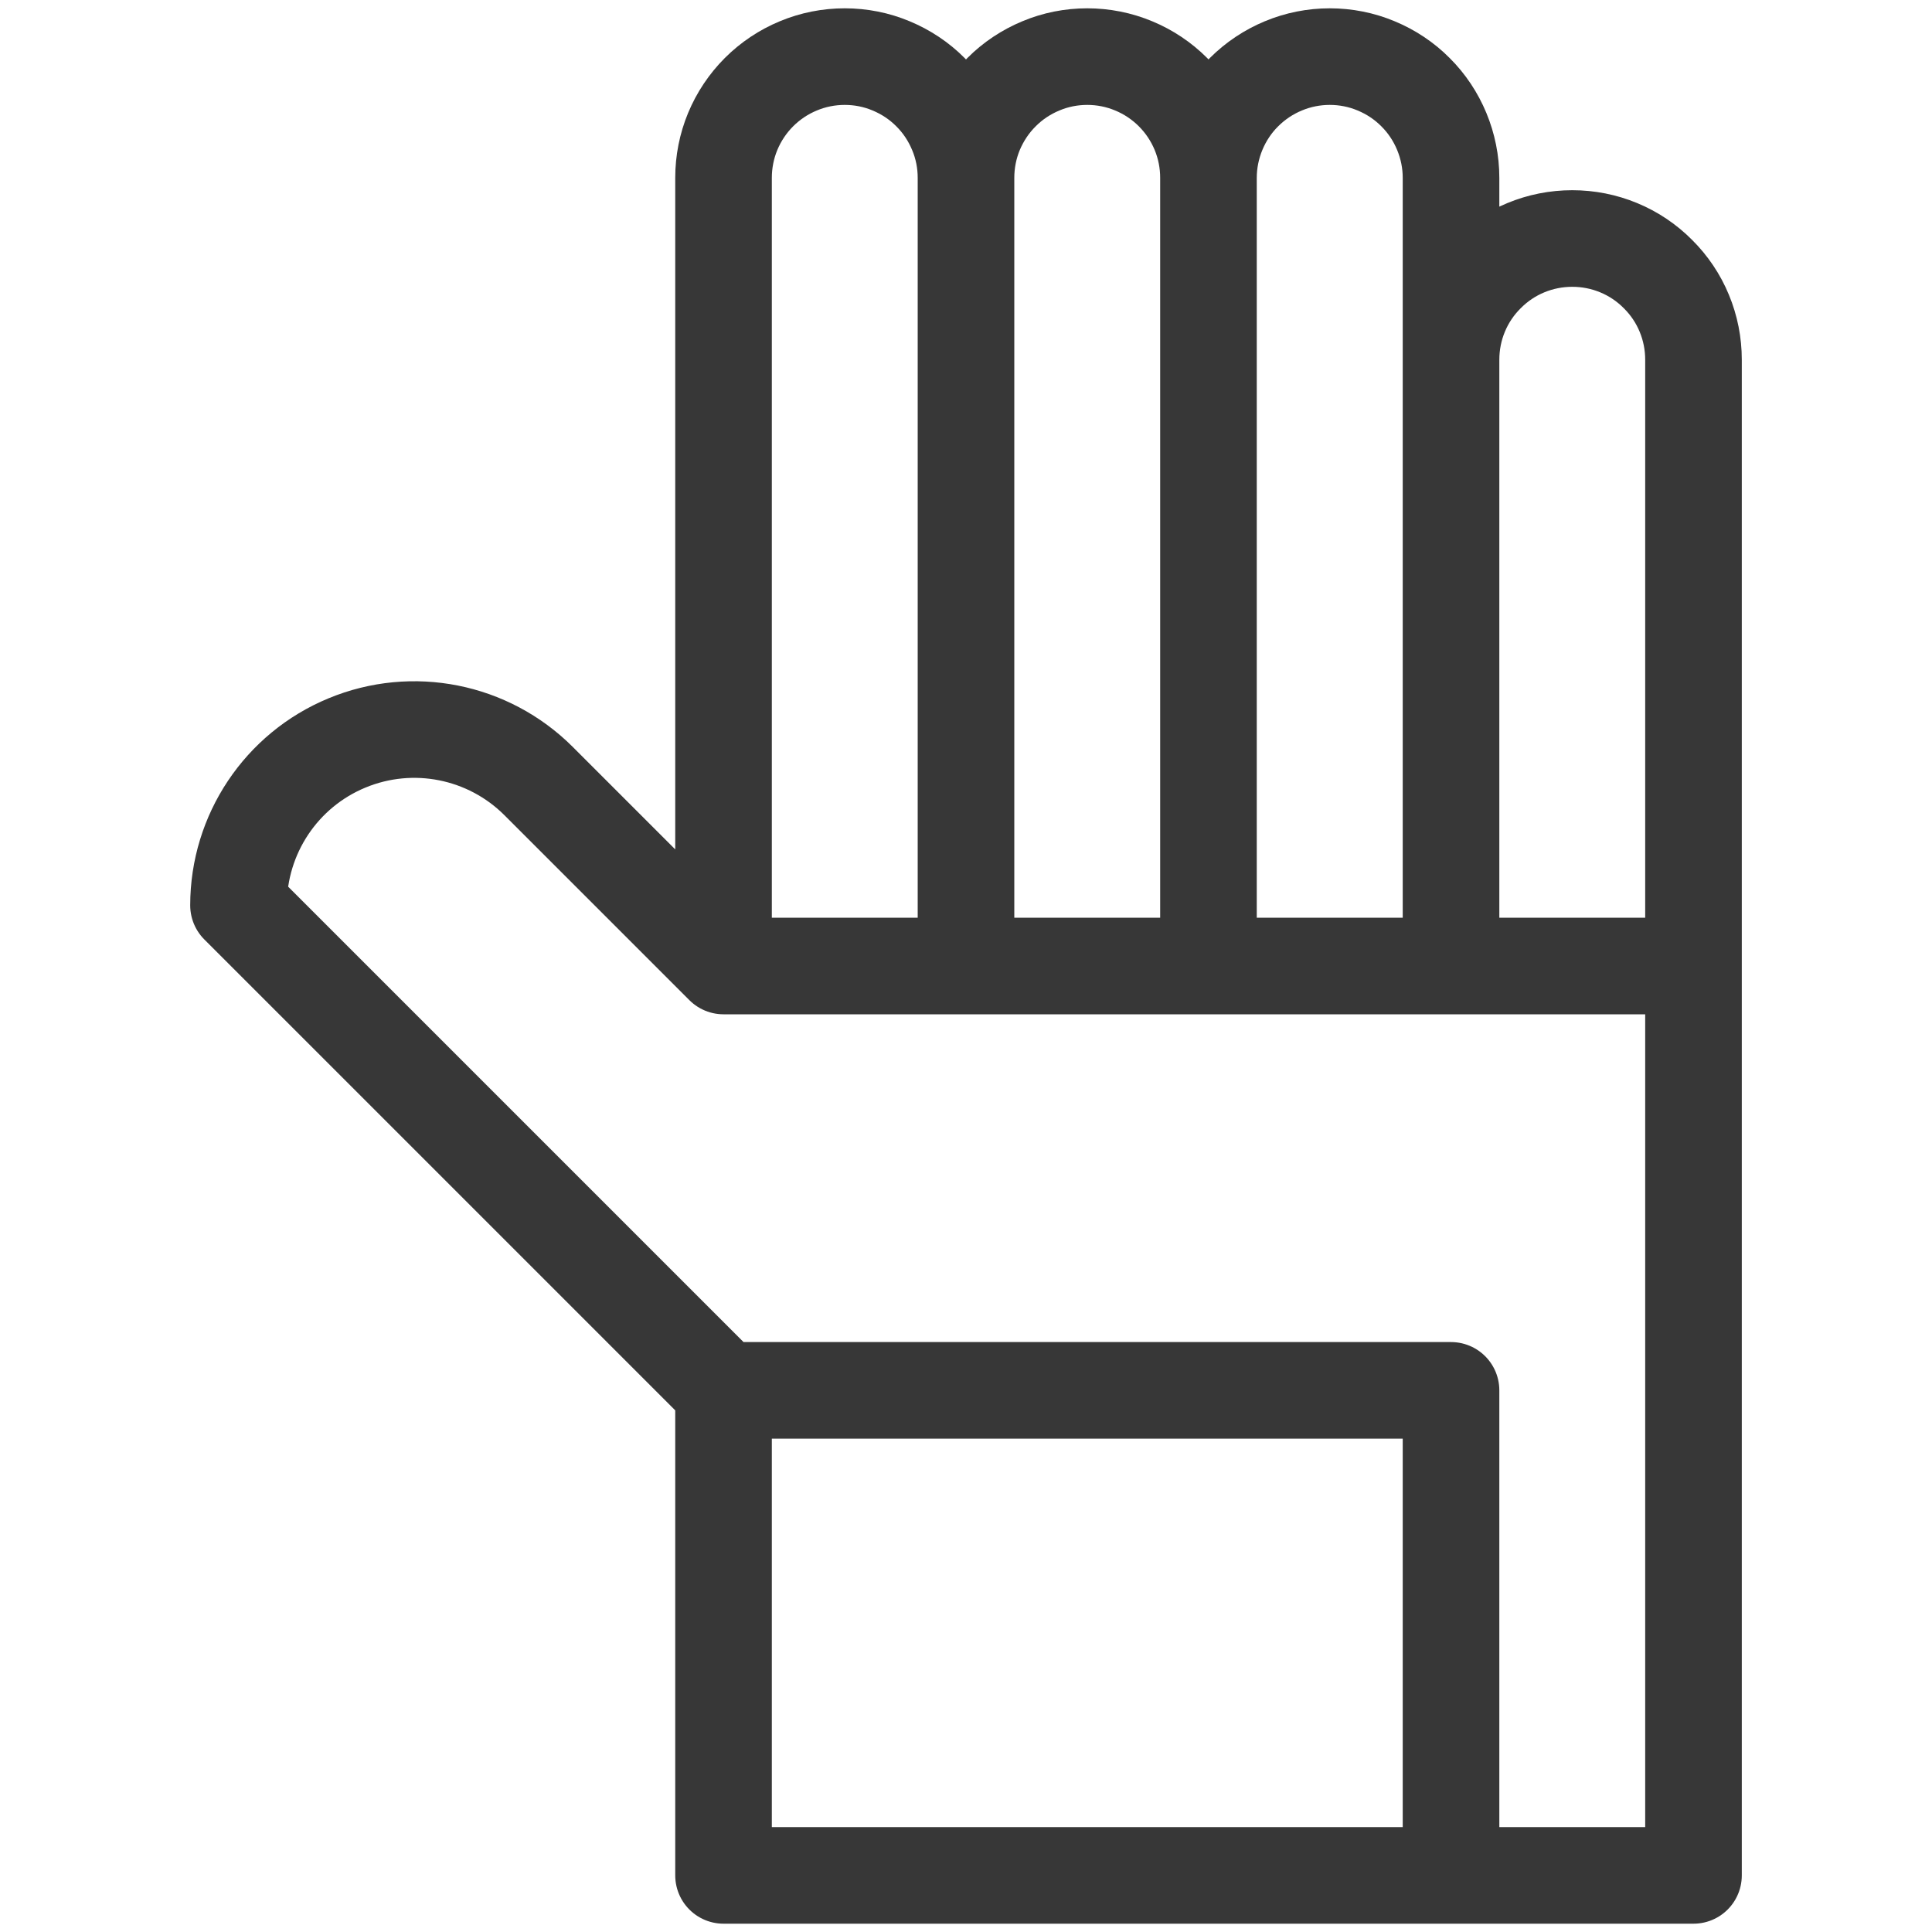 <svg width="20" height="20" viewBox="0 0 20 20" fill="none" xmlns="http://www.w3.org/2000/svg">
<path d="M15.021 19.414H7.49V14.393M15.021 19.414V14.393H7.49M15.021 19.414H17.531V10M7.49 14.393L2.469 9.372C2.469 8.636 2.912 7.972 3.592 7.691C4.272 7.409 5.054 7.565 5.575 8.085L7.49 10M17.531 10H7.49M17.531 10H15.021M17.531 10L17.531 3.724C17.531 3.559 17.499 3.396 17.436 3.244C17.373 3.091 17.28 2.953 17.163 2.837C17.047 2.72 16.909 2.627 16.756 2.564C16.604 2.501 16.441 2.469 16.276 2.469C16.111 2.469 15.948 2.501 15.796 2.564C15.643 2.627 15.505 2.72 15.389 2.837C15.272 2.953 15.179 3.091 15.116 3.244C15.053 3.396 15.021 3.559 15.021 3.724L15.021 10M7.49 10L7.49 1.841C7.49 1.676 7.522 1.513 7.585 1.361C7.648 1.209 7.741 1.07 7.857 0.954C7.974 0.837 8.112 0.745 8.264 0.682C8.417 0.618 8.58 0.586 8.745 0.586C8.91 0.586 9.073 0.618 9.225 0.682C9.377 0.745 9.516 0.837 9.632 0.954C9.749 1.07 9.841 1.209 9.904 1.361C9.968 1.513 10 1.676 10 1.841M7.49 10H10M10 1.841V10M10 1.841C10 1.676 10.032 1.513 10.095 1.361C10.159 1.209 10.251 1.07 10.368 0.954C10.484 0.837 10.623 0.745 10.775 0.682C10.927 0.618 11.09 0.586 11.255 0.586C11.42 0.586 11.583 0.618 11.736 0.682C11.888 0.745 12.026 0.837 12.143 0.954C12.259 1.07 12.352 1.209 12.415 1.361C12.478 1.513 12.51 1.676 12.51 1.841M10 10H12.51M12.51 1.841V10M12.51 1.841C12.51 1.676 12.543 1.513 12.606 1.361C12.669 1.209 12.761 1.07 12.878 0.954C12.995 0.837 13.133 0.745 13.285 0.682C13.438 0.618 13.601 0.586 13.766 0.586C13.93 0.586 14.094 0.618 14.246 0.682C14.398 0.745 14.537 0.837 14.653 0.954C14.77 1.07 14.862 1.209 14.925 1.361C14.988 1.513 15.021 1.676 15.021 1.841V10M12.51 10H15.021" stroke="#373737" stroke-miterlimit="10" stroke-linecap="round" stroke-linejoin="round"/>
</svg>
